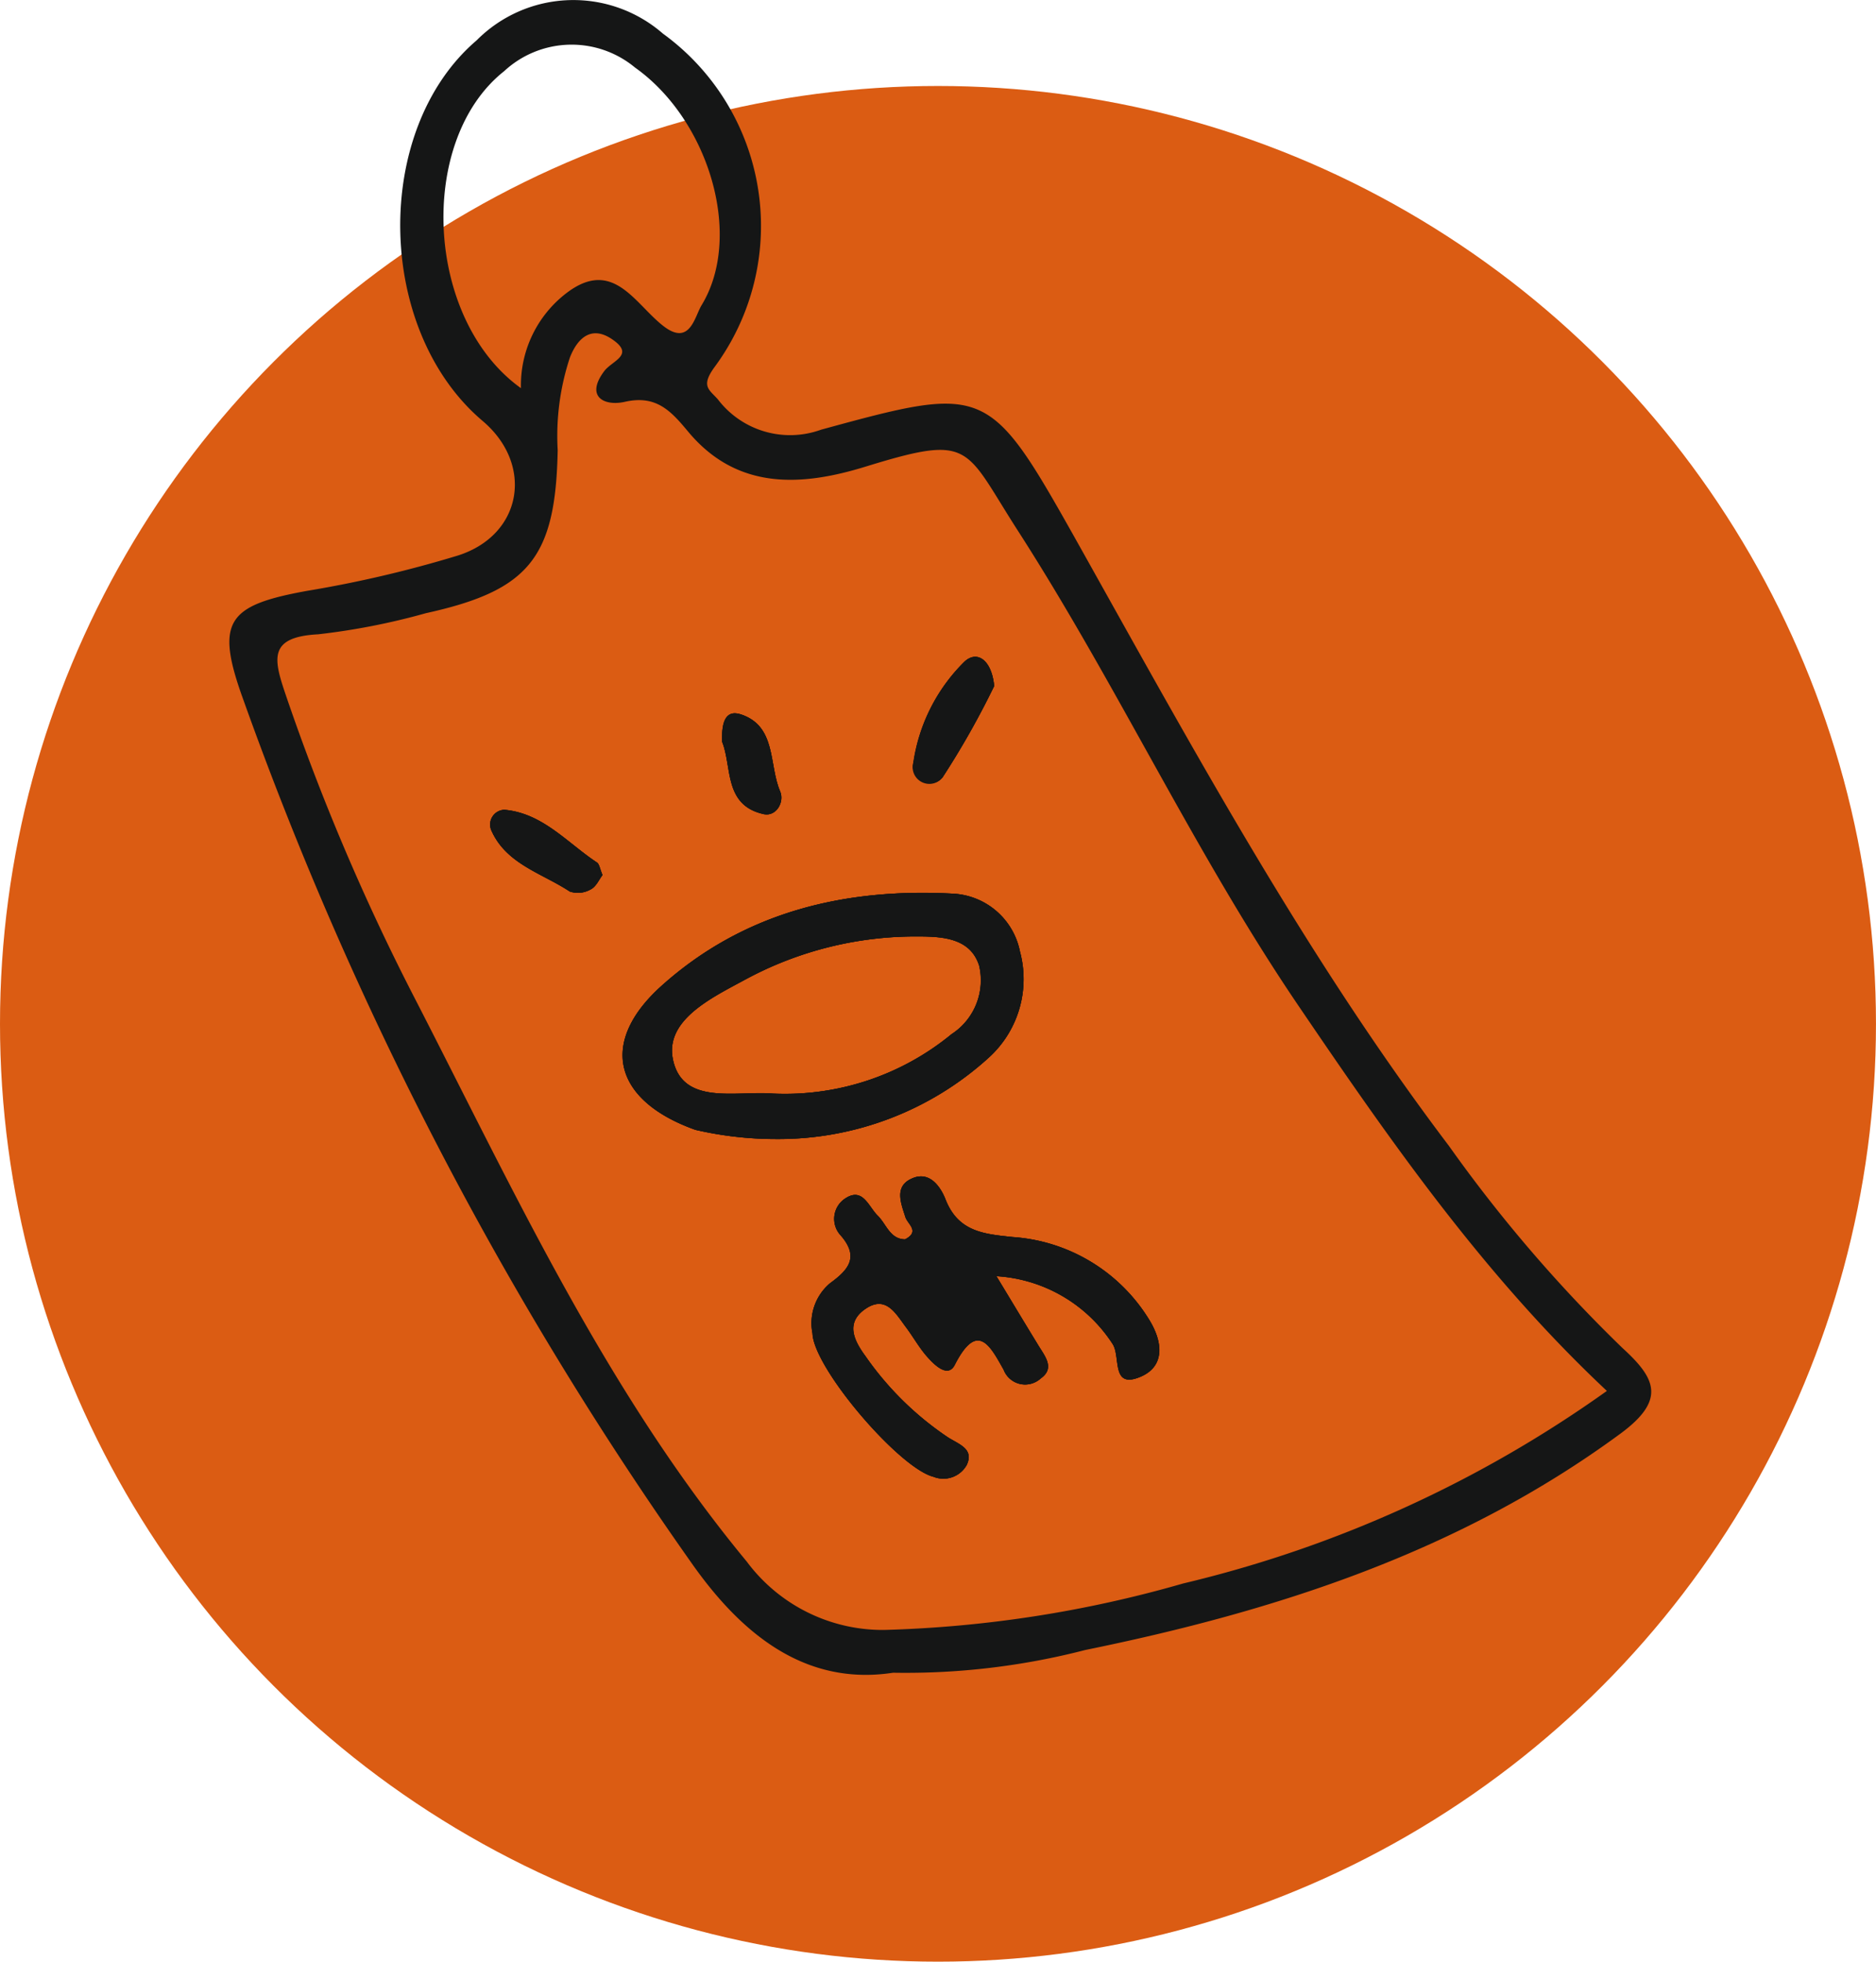 <svg xmlns="http://www.w3.org/2000/svg" width="77.251" height="80.791" viewBox="0 0 77.251 80.791"><defs><style>.a{fill:#db5c13;}.b{fill:#151616;}</style></defs><g transform="translate(-423.519 -508.084)"><circle class="a" cx="38.625" cy="38.625" r="38.625" transform="translate(423.519 511.625)"/><path class="b" d="M448.093,543.6c-1.221-.809-2.233-2.031-3.808-2.166a.608.608,0,0,0-.54.826c.607,1.407,2.09,1.778,3.236,2.537a1.051,1.051,0,0,0,.86-.085c.227-.109.354-.421.488-.59C448.22,543.863,448.2,543.669,448.093,543.6Zm7.551-2.924c-.472-1.1-.143-2.68-1.61-3.169-.708-.235-.8.464-.775,1.13.413,1.028.059,2.612,1.711,2.974C455.484,541.723,455.829,541.116,455.644,540.678Zm7.575-5.326a7.328,7.328,0,0,0-2.089,4.146.689.689,0,0,0,1.2.6,34.6,34.6,0,0,0,2.123-3.758C464.357,535.268,463.75,534.838,463.219,535.352Zm2.3,11.924a2.963,2.963,0,0,0-2.739-2.385c-4.449-.244-8.62.742-12.025,3.8-2.612,2.351-1.938,4.735,1.4,5.924a14.653,14.653,0,0,0,3.3.379,12.865,12.865,0,0,0,8.781-3.354A4.365,4.365,0,0,0,465.52,547.276Zm-2.8,3.387a10.8,10.8,0,0,1-7.365,2.461c-1.517-.126-3.707.506-4.12-1.382-.363-1.643,1.584-2.562,2.966-3.312a14.738,14.738,0,0,1,7.171-1.778c1.079,0,2.123.118,2.469,1.2A2.646,2.646,0,0,1,462.722,550.663Zm8.115,11.773a7.16,7.16,0,0,0-5.6-3.4c-1.18-.126-2.25-.2-2.781-1.542-.194-.505-.649-1.2-1.374-.876-.75.32-.463,1.011-.278,1.592.093.295.616.59-.017.919-.623-.009-.766-.615-1.12-.969-.4-.388-.632-1.239-1.4-.674a1,1,0,0,0-.16,1.441c.842.935.328,1.474-.413,2.014a2.149,2.149,0,0,0-.716,2.056c.05,1.441,3.573,5.553,4.98,5.907a1.093,1.093,0,0,0,1.365-.48c.312-.658-.3-.843-.767-1.138a12.846,12.846,0,0,1-3.4-3.345c-.463-.632-.859-1.391.034-1.972.817-.531,1.213.21,1.618.75.32.421.573.893.927,1.281.286.32.826.842,1.1.294.944-1.845,1.475-.749,2.014.2a.946.946,0,0,0,1.525.362c.607-.43.152-.935-.118-1.39-.547-.893-1.087-1.795-1.71-2.823a6.135,6.135,0,0,1,4.8,2.806c.328.539-.076,1.862,1.154,1.331C471.486,564.348,471.41,563.363,470.837,562.436Zm0,0a7.16,7.16,0,0,0-5.6-3.4c-1.18-.126-2.25-.2-2.781-1.542-.194-.505-.649-1.2-1.374-.876-.75.32-.463,1.011-.278,1.592.093.295.616.59-.017.919-.623-.009-.766-.615-1.12-.969-.4-.388-.632-1.239-1.4-.674a1,1,0,0,0-.16,1.441c.842.935.328,1.474-.413,2.014a2.149,2.149,0,0,0-.716,2.056c.05,1.441,3.573,5.553,4.98,5.907a1.093,1.093,0,0,0,1.365-.48c.312-.658-.3-.843-.767-1.138a12.846,12.846,0,0,1-3.4-3.345c-.463-.632-.859-1.391.034-1.972.817-.531,1.213.21,1.618.75.32.421.573.893.927,1.281.286.32.826.842,1.1.294.944-1.845,1.475-.749,2.014.2a.946.946,0,0,0,1.525.362c.607-.43.152-.935-.118-1.39-.547-.893-1.087-1.795-1.71-2.823a6.135,6.135,0,0,1,4.8,2.806c.328.539-.076,1.862,1.154,1.331C471.486,564.348,471.41,563.363,470.837,562.436Zm-5.317-15.16a2.963,2.963,0,0,0-2.739-2.385c-4.449-.244-8.62.742-12.025,3.8-2.612,2.351-1.938,4.735,1.4,5.924a14.653,14.653,0,0,0,3.3.379,12.865,12.865,0,0,0,8.781-3.354A4.365,4.365,0,0,0,465.52,547.276Zm-2.8,3.387a10.8,10.8,0,0,1-7.365,2.461c-1.517-.126-3.707.506-4.12-1.382-.363-1.643,1.584-2.562,2.966-3.312a14.738,14.738,0,0,1,7.171-1.778c1.079,0,2.123.118,2.469,1.2A2.646,2.646,0,0,1,462.722,550.663Zm-.387-10.567a34.6,34.6,0,0,0,2.123-3.758c-.1-1.07-.708-1.5-1.239-.986a7.328,7.328,0,0,0-2.089,4.146A.689.689,0,0,0,462.335,540.1Zm-7.365,1.517c.514.11.859-.5.674-.935-.472-1.1-.143-2.68-1.61-3.169-.708-.235-.8.464-.775,1.13C453.672,539.667,453.318,541.251,454.97,541.613Zm-10.685-.177a.608.608,0,0,0-.54.826c.607,1.407,2.09,1.778,3.236,2.537a1.051,1.051,0,0,0,.86-.085c.227-.109.354-.421.488-.59-.109-.261-.134-.455-.236-.522C446.872,542.793,445.86,541.571,444.285,541.436ZM490.328,563.6a59.627,59.627,0,0,1-7.146-8.325c-5.957-7.871-10.634-16.533-15.446-25.12-3.5-6.219-3.657-6.219-10.407-4.374a3.737,3.737,0,0,1-4.247-1.247c-.362-.413-.733-.539-.109-1.373a9.788,9.788,0,0,0-2.158-13.694,5.61,5.61,0,0,0-7.668.278c-4.3,3.674-4.171,11.932.244,15.674,2.124,1.795,1.644,4.7-1.019,5.545a48.464,48.464,0,0,1-6.177,1.449c-3.337.6-3.834,1.256-2.646,4.517a147.823,147.823,0,0,0,18.53,35.645c2,2.806,4.6,4.955,8.216,4.4a29.556,29.556,0,0,0,7.913-.936c7.887-1.609,15.438-4.053,22.044-8.915C492.14,565.731,491.693,564.845,490.328,563.6Zm-46.06-52.574a4.082,4.082,0,0,1,5.4-.16c3.042,2.157,4.475,6.944,2.739,9.792-.287.472-.48,1.71-1.584.843-1.172-.919-2.056-2.79-3.952-1.366a4.78,4.78,0,0,0-1.9,3.936C441.015,521.237,440.686,513.873,444.268,511.024ZM472.236,573.3a49.306,49.306,0,0,1-12.311,1.913,6.976,6.976,0,0,1-5.655-2.815c-5.806-7.02-9.573-15.236-13.693-23.241a92.027,92.027,0,0,1-5.292-12.455c-.5-1.474-.733-2.384,1.331-2.494a28.065,28.065,0,0,0,4.433-.868c4.247-.935,5.351-2.275,5.435-6.716a10.292,10.292,0,0,1,.506-3.826c.328-.826.91-1.323,1.761-.724.91.632-.017.859-.346,1.289-.8,1.062,0,1.458.835,1.272,1.306-.3,1.912.38,2.62,1.231,2.031,2.435,4.7,2.241,7.315,1.432,4.407-1.357,4.036-.809,6.261,2.646,4.087,6.354,7.272,13.247,11.527,19.525,3.809,5.612,7.66,11.148,12.725,15.9A49.838,49.838,0,0,1,472.236,573.3Zm-6.994-14.267c-1.18-.126-2.25-.2-2.781-1.542-.194-.505-.649-1.2-1.374-.876-.75.32-.463,1.011-.278,1.592.093.295.616.59-.017.919-.623-.009-.766-.615-1.12-.969-.4-.388-.632-1.239-1.4-.674a1,1,0,0,0-.16,1.441c.842.935.328,1.474-.413,2.014a2.149,2.149,0,0,0-.716,2.056c.05,1.441,3.573,5.553,4.98,5.907a1.093,1.093,0,0,0,1.365-.48c.312-.658-.3-.843-.767-1.138a12.846,12.846,0,0,1-3.4-3.345c-.463-.632-.859-1.391.034-1.972.817-.531,1.213.21,1.618.75.32.421.573.893.927,1.281.286.32.826.842,1.1.294.944-1.845,1.475-.749,2.014.2a.946.946,0,0,0,1.525.362c.607-.43.152-.935-.118-1.39-.547-.893-1.087-1.795-1.71-2.823a6.135,6.135,0,0,1,4.8,2.806c.328.539-.076,1.862,1.154,1.331.986-.43.91-1.415.337-2.342A7.16,7.16,0,0,0,465.242,559.031Zm.278-11.755a2.963,2.963,0,0,0-2.739-2.385c-4.449-.244-8.62.742-12.025,3.8-2.612,2.351-1.938,4.735,1.4,5.924a14.653,14.653,0,0,0,3.3.379,12.865,12.865,0,0,0,8.781-3.354A4.365,4.365,0,0,0,465.52,547.276Zm-2.8,3.387a10.8,10.8,0,0,1-7.365,2.461c-1.517-.126-3.707.506-4.12-1.382-.363-1.643,1.584-2.562,2.966-3.312a14.738,14.738,0,0,1,7.171-1.778c1.079,0,2.123.118,2.469,1.2A2.646,2.646,0,0,1,462.722,550.663Zm-.387-10.567a34.6,34.6,0,0,0,2.123-3.758c-.1-1.07-.708-1.5-1.239-.986a7.328,7.328,0,0,0-2.089,4.146A.689.689,0,0,0,462.335,540.1Zm-7.365,1.517c.514.11.859-.5.674-.935-.472-1.1-.143-2.68-1.61-3.169-.708-.235-.8.464-.775,1.13C453.672,539.667,453.318,541.251,454.97,541.613Zm-10.685-.177a.608.608,0,0,0-.54.826c.607,1.407,2.09,1.778,3.236,2.537a1.051,1.051,0,0,0,.86-.085c.227-.109.354-.421.488-.59-.109-.261-.134-.455-.236-.522C446.872,542.793,445.86,541.571,444.285,541.436Zm3.808,2.166c-1.221-.809-2.233-2.031-3.808-2.166a.608.608,0,0,0-.54.826c.607,1.407,2.09,1.778,3.236,2.537a1.051,1.051,0,0,0,.86-.085c.227-.109.354-.421.488-.59C448.22,543.863,448.2,543.669,448.093,543.6Zm7.551-2.924c-.472-1.1-.143-2.68-1.61-3.169-.708-.235-.8.464-.775,1.13.413,1.028.059,2.612,1.711,2.974C455.484,541.723,455.829,541.116,455.644,540.678Zm7.575-5.326a7.328,7.328,0,0,0-2.089,4.146.689.689,0,0,0,1.2.6,34.6,34.6,0,0,0,2.123-3.758C464.357,535.268,463.75,534.838,463.219,535.352Zm2.3,11.924a2.963,2.963,0,0,0-2.739-2.385c-4.449-.244-8.62.742-12.025,3.8-2.612,2.351-1.938,4.735,1.4,5.924a14.653,14.653,0,0,0,3.3.379,12.865,12.865,0,0,0,8.781-3.354A4.365,4.365,0,0,0,465.52,547.276Zm-2.8,3.387a10.8,10.8,0,0,1-7.365,2.461c-1.517-.126-3.707.506-4.12-1.382-.363-1.643,1.584-2.562,2.966-3.312a14.738,14.738,0,0,1,7.171-1.778c1.079,0,2.123.118,2.469,1.2A2.646,2.646,0,0,1,462.722,550.663Zm8.115,11.773a7.16,7.16,0,0,0-5.6-3.4c-1.18-.126-2.25-.2-2.781-1.542-.194-.505-.649-1.2-1.374-.876-.75.32-.463,1.011-.278,1.592.093.295.616.59-.017.919-.623-.009-.766-.615-1.12-.969-.4-.388-.632-1.239-1.4-.674a1,1,0,0,0-.16,1.441c.842.935.328,1.474-.413,2.014a2.149,2.149,0,0,0-.716,2.056c.05,1.441,3.573,5.553,4.98,5.907a1.093,1.093,0,0,0,1.365-.48c.312-.658-.3-.843-.767-1.138a12.846,12.846,0,0,1-3.4-3.345c-.463-.632-.859-1.391.034-1.972.817-.531,1.213.21,1.618.75.32.421.573.893.927,1.281.286.32.826.842,1.1.294.944-1.845,1.475-.749,2.014.2a.946.946,0,0,0,1.525.362c.607-.43.152-.935-.118-1.39-.547-.893-1.087-1.795-1.71-2.823a6.135,6.135,0,0,1,4.8,2.806c.328.539-.076,1.862,1.154,1.331C471.486,564.348,471.41,563.363,470.837,562.436Zm0,0a7.16,7.16,0,0,0-5.6-3.4c-1.18-.126-2.25-.2-2.781-1.542-.194-.505-.649-1.2-1.374-.876-.75.32-.463,1.011-.278,1.592.093.295.616.59-.017.919-.623-.009-.766-.615-1.12-.969-.4-.388-.632-1.239-1.4-.674a1,1,0,0,0-.16,1.441c.842.935.328,1.474-.413,2.014a2.149,2.149,0,0,0-.716,2.056c.05,1.441,3.573,5.553,4.98,5.907a1.093,1.093,0,0,0,1.365-.48c.312-.658-.3-.843-.767-1.138a12.846,12.846,0,0,1-3.4-3.345c-.463-.632-.859-1.391.034-1.972.817-.531,1.213.21,1.618.75.32.421.573.893.927,1.281.286.32.826.842,1.1.294.944-1.845,1.475-.749,2.014.2a.946.946,0,0,0,1.525.362c.607-.43.152-.935-.118-1.39-.547-.893-1.087-1.795-1.71-2.823a6.135,6.135,0,0,1,4.8,2.806c.328.539-.076,1.862,1.154,1.331C471.486,564.348,471.41,563.363,470.837,562.436Zm-5.317-15.16a2.963,2.963,0,0,0-2.739-2.385c-4.449-.244-8.62.742-12.025,3.8-2.612,2.351-1.938,4.735,1.4,5.924a14.653,14.653,0,0,0,3.3.379,12.865,12.865,0,0,0,8.781-3.354A4.365,4.365,0,0,0,465.52,547.276Zm-2.8,3.387a10.8,10.8,0,0,1-7.365,2.461c-1.517-.126-3.707.506-4.12-1.382-.363-1.643,1.584-2.562,2.966-3.312a14.738,14.738,0,0,1,7.171-1.778c1.079,0,2.123.118,2.469,1.2A2.646,2.646,0,0,1,462.722,550.663Zm.5-15.311a7.328,7.328,0,0,0-2.089,4.146.689.689,0,0,0,1.2.6,34.6,34.6,0,0,0,2.123-3.758C464.357,535.268,463.75,534.838,463.219,535.352Zm-7.575,5.326c-.472-1.1-.143-2.68-1.61-3.169-.708-.235-.8.464-.775,1.13.413,1.028.059,2.612,1.711,2.974C455.484,541.723,455.829,541.116,455.644,540.678Zm-7.551,2.924c-1.221-.809-2.233-2.031-3.808-2.166a.608.608,0,0,0-.54.826c.607,1.407,2.09,1.778,3.236,2.537a1.051,1.051,0,0,0,.86-.085c.227-.109.354-.421.488-.59C448.22,543.863,448.2,543.669,448.093,543.6Z"/><path class="b" d="M448.329,544.124c-.134.169-.261.481-.488.59a1.051,1.051,0,0,1-.86.085c-1.146-.759-2.629-1.13-3.236-2.537a.608.608,0,0,1,.54-.826c1.575.135,2.587,1.357,3.808,2.166C448.2,543.669,448.22,543.863,448.329,544.124Z"/><path class="b" d="M454.97,541.613c-1.652-.362-1.3-1.946-1.711-2.974-.025-.666.067-1.365.775-1.13,1.467.489,1.138,2.073,1.61,3.169C455.829,541.116,455.484,541.723,454.97,541.613Z"/><path class="b" d="M464.458,536.338a34.6,34.6,0,0,1-2.123,3.758.689.689,0,0,1-1.2-.6,7.328,7.328,0,0,1,2.089-4.146C463.75,534.838,464.357,535.268,464.458,536.338Z"/><path class="b" d="M465.52,547.276a2.963,2.963,0,0,0-2.739-2.385c-4.449-.244-8.62.742-12.025,3.8-2.612,2.351-1.938,4.735,1.4,5.924a14.653,14.653,0,0,0,3.3.379,12.865,12.865,0,0,0,8.781-3.354A4.365,4.365,0,0,0,465.52,547.276Zm-2.8,3.387a10.8,10.8,0,0,1-7.365,2.461c-1.517-.126-3.707.506-4.12-1.382-.363-1.643,1.584-2.562,2.966-3.312a14.738,14.738,0,0,1,7.171-1.778c1.079,0,2.123.118,2.469,1.2A2.646,2.646,0,0,1,462.722,550.663Z"/><path class="b" d="M470.5,564.778c-1.23.531-.826-.792-1.154-1.331a6.135,6.135,0,0,0-4.8-2.806c.623,1.028,1.163,1.93,1.71,2.823.27.455.725.96.118,1.39a.946.946,0,0,1-1.525-.362c-.539-.952-1.07-2.048-2.014-.2-.269.548-.809.026-1.1-.294-.354-.388-.607-.86-.927-1.281-.4-.54-.8-1.281-1.618-.75-.893.581-.5,1.34-.034,1.972a12.846,12.846,0,0,0,3.4,3.345c.472.295,1.079.48.767,1.138a1.093,1.093,0,0,1-1.365.48c-1.407-.354-4.93-4.466-4.98-5.907a2.149,2.149,0,0,1,.716-2.056c.741-.54,1.255-1.079.413-2.014a1,1,0,0,1,.16-1.441c.767-.565,1,.286,1.4.674.354.354.5.96,1.12.969.633-.329.11-.624.017-.919-.185-.581-.472-1.272.278-1.592.725-.321,1.18.371,1.374.876.531,1.34,1.6,1.416,2.781,1.542a7.16,7.16,0,0,1,5.6,3.4C471.41,563.363,471.486,564.348,470.5,564.778Z"/><path class="b" d="M470.5,564.778c-1.23.531-.826-.792-1.154-1.331a6.135,6.135,0,0,0-4.8-2.806c.623,1.028,1.163,1.93,1.71,2.823.27.455.725.96.118,1.39a.946.946,0,0,1-1.525-.362c-.539-.952-1.07-2.048-2.014-.2-.269.548-.809.026-1.1-.294-.354-.388-.607-.86-.927-1.281-.4-.54-.8-1.281-1.618-.75-.893.581-.5,1.34-.034,1.972a12.846,12.846,0,0,0,3.4,3.345c.472.295,1.079.48.767,1.138a1.093,1.093,0,0,1-1.365.48c-1.407-.354-4.93-4.466-4.98-5.907a2.149,2.149,0,0,1,.716-2.056c.741-.54,1.255-1.079.413-2.014a1,1,0,0,1,.16-1.441c.767-.565,1,.286,1.4.674.354.354.5.96,1.12.969.633-.329.11-.624.017-.919-.185-.581-.472-1.272.278-1.592.725-.321,1.18.371,1.374.876.531,1.34,1.6,1.416,2.781,1.542a7.16,7.16,0,0,1,5.6,3.4C471.41,563.363,471.486,564.348,470.5,564.778Z"/><path class="b" d="M465.52,547.276a2.963,2.963,0,0,0-2.739-2.385c-4.449-.244-8.62.742-12.025,3.8-2.612,2.351-1.938,4.735,1.4,5.924a14.653,14.653,0,0,0,3.3.379,12.865,12.865,0,0,0,8.781-3.354A4.365,4.365,0,0,0,465.52,547.276Zm-2.8,3.387a10.8,10.8,0,0,1-7.365,2.461c-1.517-.126-3.707.506-4.12-1.382-.363-1.643,1.584-2.562,2.966-3.312a14.738,14.738,0,0,1,7.171-1.778c1.079,0,2.123.118,2.469,1.2A2.646,2.646,0,0,1,462.722,550.663Z"/><path class="b" d="M464.458,536.338a34.6,34.6,0,0,1-2.123,3.758.689.689,0,0,1-1.2-.6,7.328,7.328,0,0,1,2.089-4.146C463.75,534.838,464.357,535.268,464.458,536.338Z"/><path class="b" d="M448.329,544.124c-.134.169-.261.481-.488.59a1.051,1.051,0,0,1-.86.085c-1.146-.759-2.629-1.13-3.236-2.537a.608.608,0,0,1,.54-.826c1.575.135,2.587,1.357,3.808,2.166C448.2,543.669,448.22,543.863,448.329,544.124Z"/><path class="b" d="M454.97,541.613c-1.652-.362-1.3-1.946-1.711-2.974-.025-.666.067-1.365.775-1.13,1.467.489,1.138,2.073,1.61,3.169C455.829,541.116,455.484,541.723,454.97,541.613Z"/><path class="b" d="M461.976,560.955c.789.2,1.187.694,1.519,1.653C462.269,562.317,462.238,561.549,461.976,560.955Z"/></g></svg>